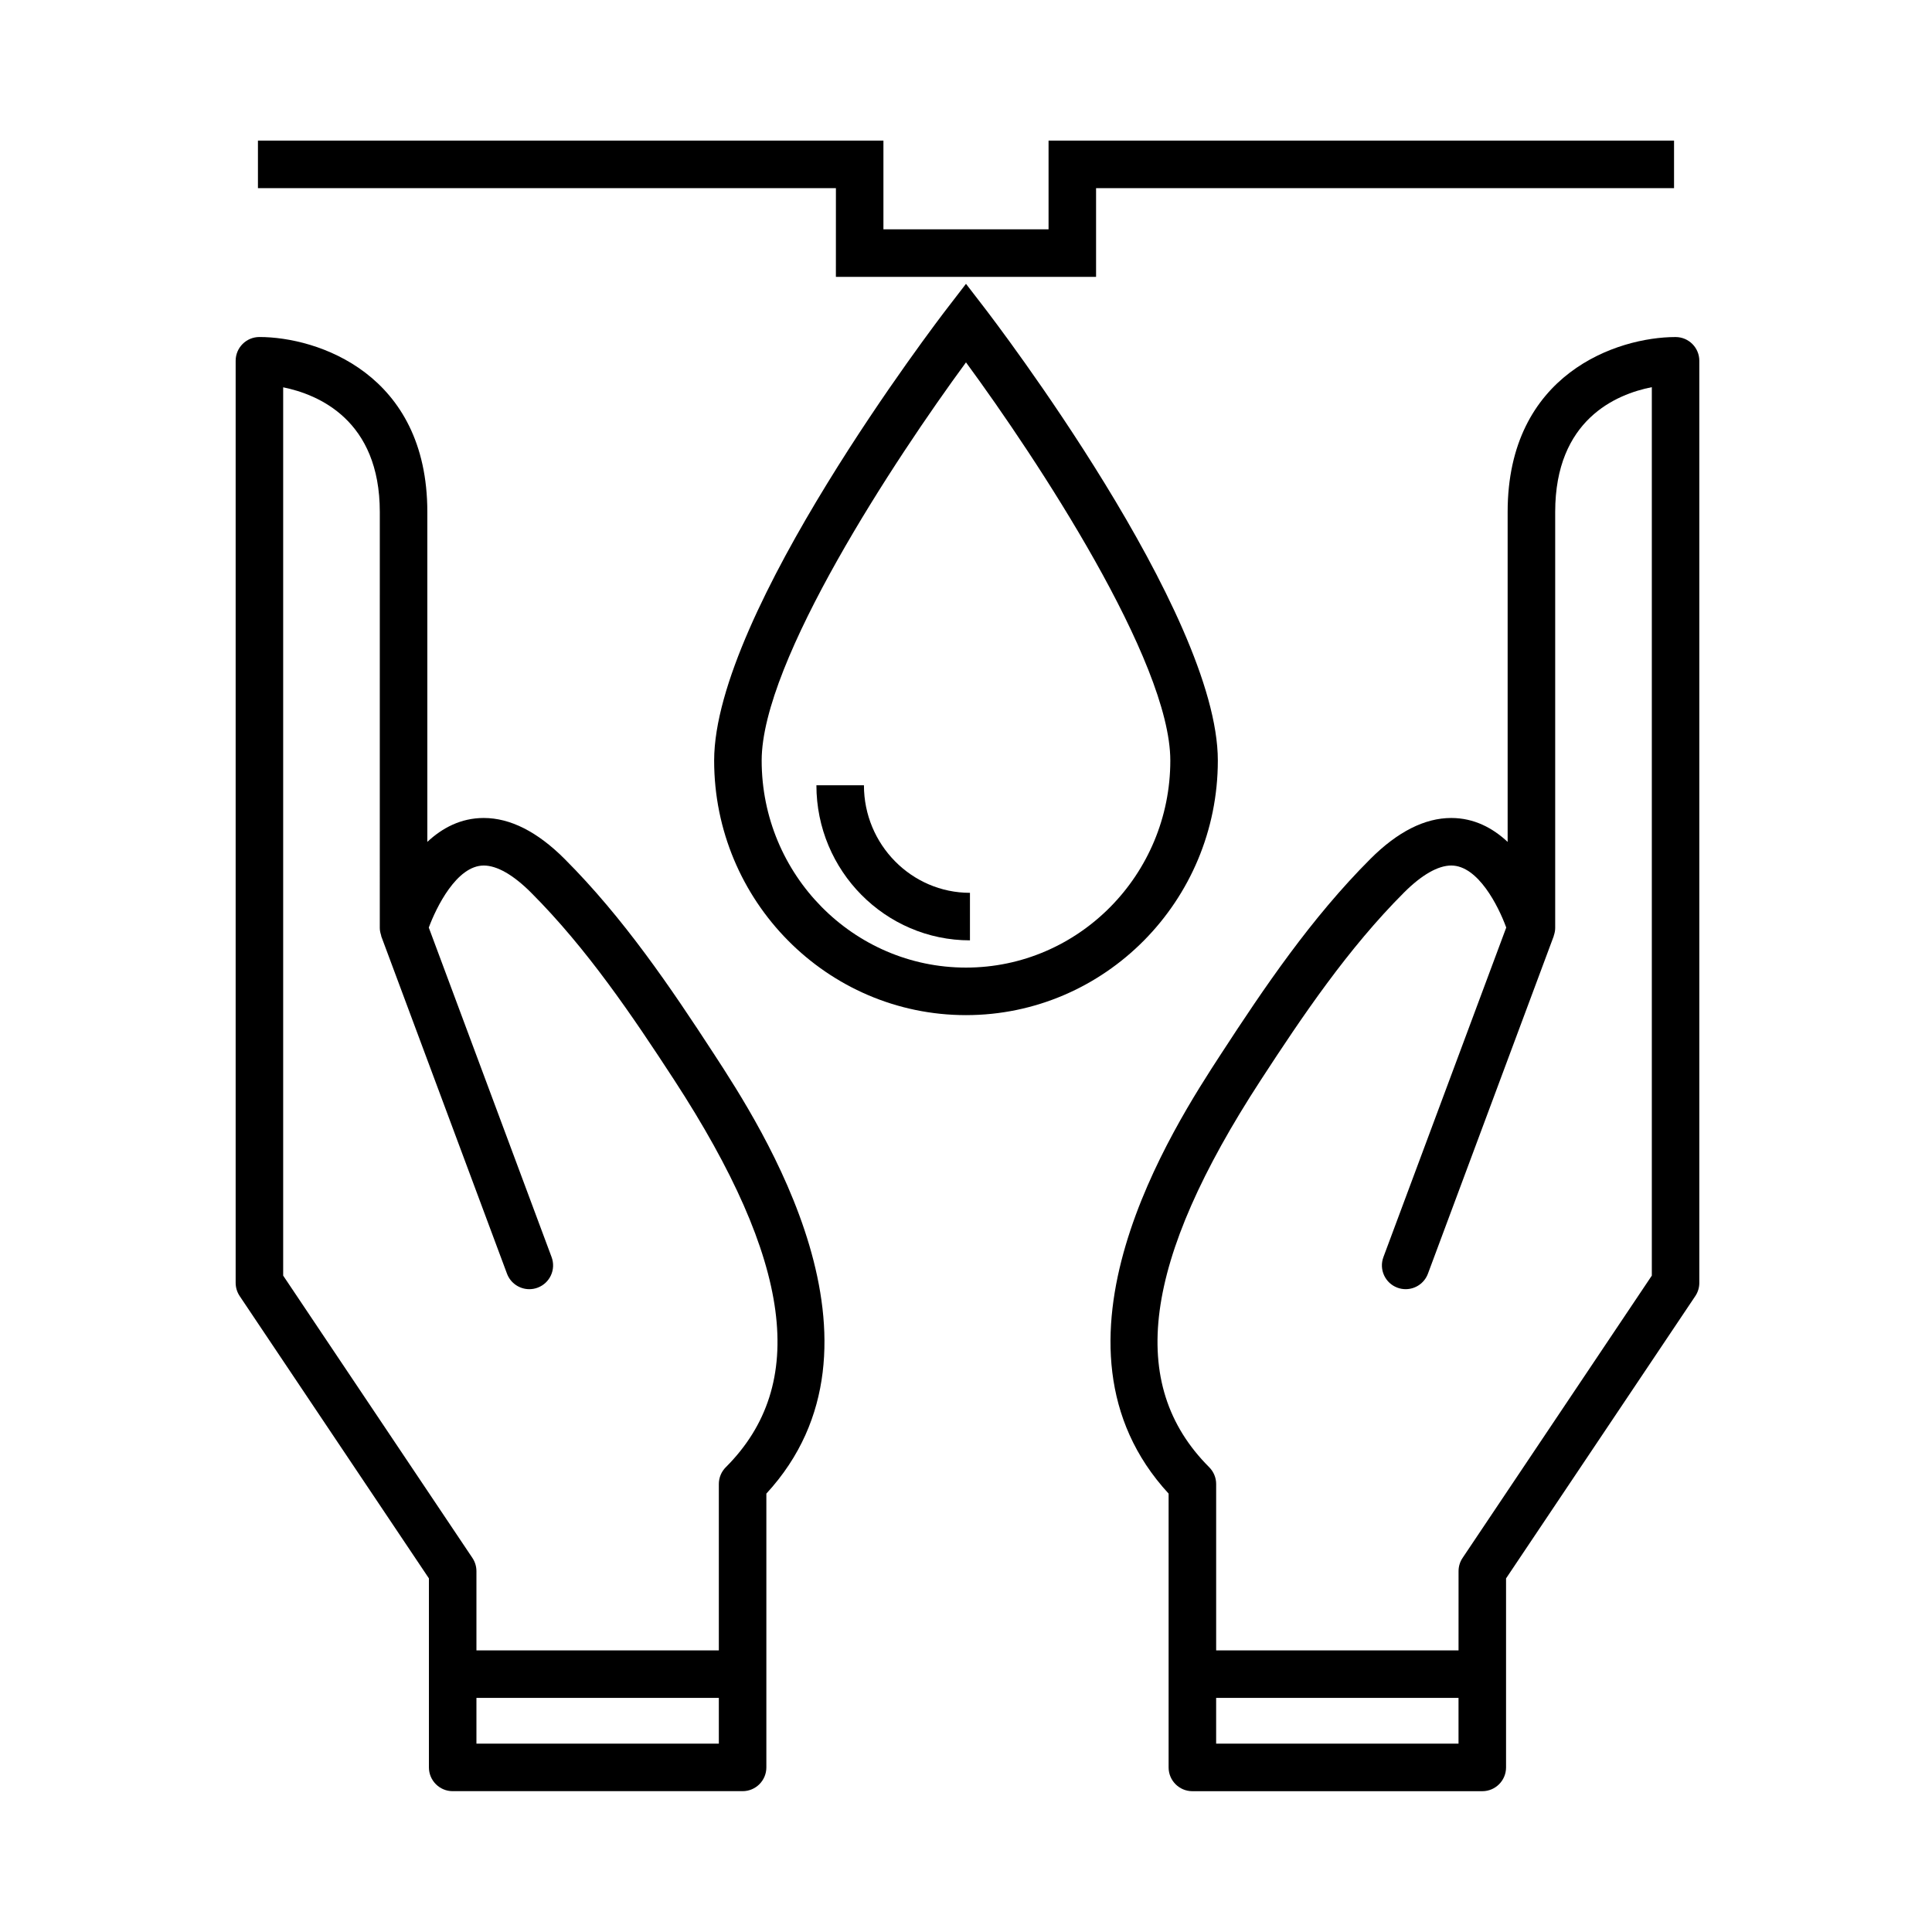 <?xml version="1.0" encoding="UTF-8"?>
<!-- Uploaded to: SVG Repo, www.svgrepo.com, Generator: SVG Repo Mixer Tools -->
<svg fill="#000000" width="800px" height="800px" version="1.1" viewBox="144 144 512 512" xmlns="http://www.w3.org/2000/svg">
 <g>
  <path d="m293.61 371.61c-7.195-7.195-14.395-10.836-21.41-10.836-6.082 0-11.027 2.664-14.953 6.332v-87.438c0-36.668-29.109-46.355-44.5-46.355-3.477 0-6.297 2.82-6.297 6.297v244.35c0 1.25 0.371 2.469 1.066 3.508l50.152 74.82v50.094c0 3.477 2.82 6.297 6.297 6.297h76.832c3.477 0 6.297-2.82 6.297-6.297v-72.562c36.324-39.395-1.355-97.262-13.871-116.48-11.438-17.57-23.926-36.043-39.613-51.73zm-23.348 234.48v-12.129h64.238v12.125zm66.082-73.262c-1.18 1.184-1.844 2.785-1.844 4.453v44.086h-64.238v-20.988c0-1.25-0.371-2.469-1.066-3.508l-50.152-74.82v-235.41c9.316 1.891 25.609 8.676 25.609 33.031l-0.004 110.25c0 0.68 0.152 1.32 0.352 1.941 0.023 0.086 0.012 0.176 0.039 0.262l0.012 0.031v0.004l33.312 89.391c0.953 2.527 3.356 4.094 5.91 4.094 0.73 0 1.473-0.125 2.203-0.398 3.258-1.211 4.918-4.84 3.703-8.098l-32.547-87.336c1.988-5.352 7.394-16.438 14.57-16.438 3.5 0 7.828 2.473 12.504 7.148 14.828 14.828 26.883 32.676 37.969 49.691 31.285 48.051 35.629 80.656 13.668 102.62z"/>
  <path d="m588.04 233.32c-15.391 0-44.5 9.688-44.5 46.355v87.438c-3.926-3.672-8.871-6.34-14.953-6.34-7.019 0-14.219 3.648-21.41 10.836-15.699 15.699-28.18 34.164-39.613 51.73-12.516 19.215-50.195 77.082-13.871 116.48v72.57c0 3.477 2.82 6.297 6.297 6.297h76.832c3.477 0 6.297-2.82 6.297-6.297v-50.094l50.152-74.82c0.699-1.039 1.066-2.258 1.066-3.508v-244.35c0-3.481-2.816-6.297-6.297-6.297zm-121.75 372.77v-12.129h64.234v12.125zm115.46-124.04-50.152 74.82c-0.699 1.039-1.066 2.258-1.066 3.508l-0.004 20.988h-64.234v-44.082c0-1.668-0.664-3.269-1.844-4.453-21.957-21.957-17.613-54.566 13.68-102.62 11.07-17.004 23.125-34.848 37.961-49.691 4.68-4.676 9.004-7.148 12.504-7.148 7.106 0 12.484 10.73 14.574 16.438l-32.551 87.336c-1.215 3.254 0.441 6.887 3.699 8.098 0.723 0.273 1.465 0.398 2.199 0.398 2.555 0 4.953-1.566 5.898-4.098l33.309-89.375c0.004-0.012 0.012-0.02 0.016-0.031l0.004-0.02c0.02-0.051 0.004-0.102 0.023-0.145 0.223-0.648 0.375-1.332 0.375-2.055v-110.25c0-24.469 16.188-31.211 25.609-33.066z"/>
  <path d="m466.74 345.55c0-39.137-59.234-116.57-61.75-119.85l-4.992-6.484-4.992 6.488c-2.519 3.273-61.75 80.715-61.75 119.85 0 37.203 29.941 67.465 66.746 67.465 36.797-0.004 66.738-30.266 66.738-67.469zm-66.742 54.871c-29.855 0-54.148-24.617-54.148-54.871 0-26.348 35.398-79.984 54.148-105.52 18.75 25.523 54.148 79.148 54.148 105.52 0 30.254-24.289 54.871-54.148 54.871z"/>
  <path d="m372.95 352.1h-12.594c0 22.668 18.254 41.102 40.691 41.102v-12.594c-15.492-0.004-28.098-12.789-28.098-28.508z"/>
  <path d="m365.52 217.37h68.949v-23.512h153.17v-12.598h-165.76v23.516h-43.762v-23.516h-165.76v12.598h153.17z"/>
 </g>
</svg>